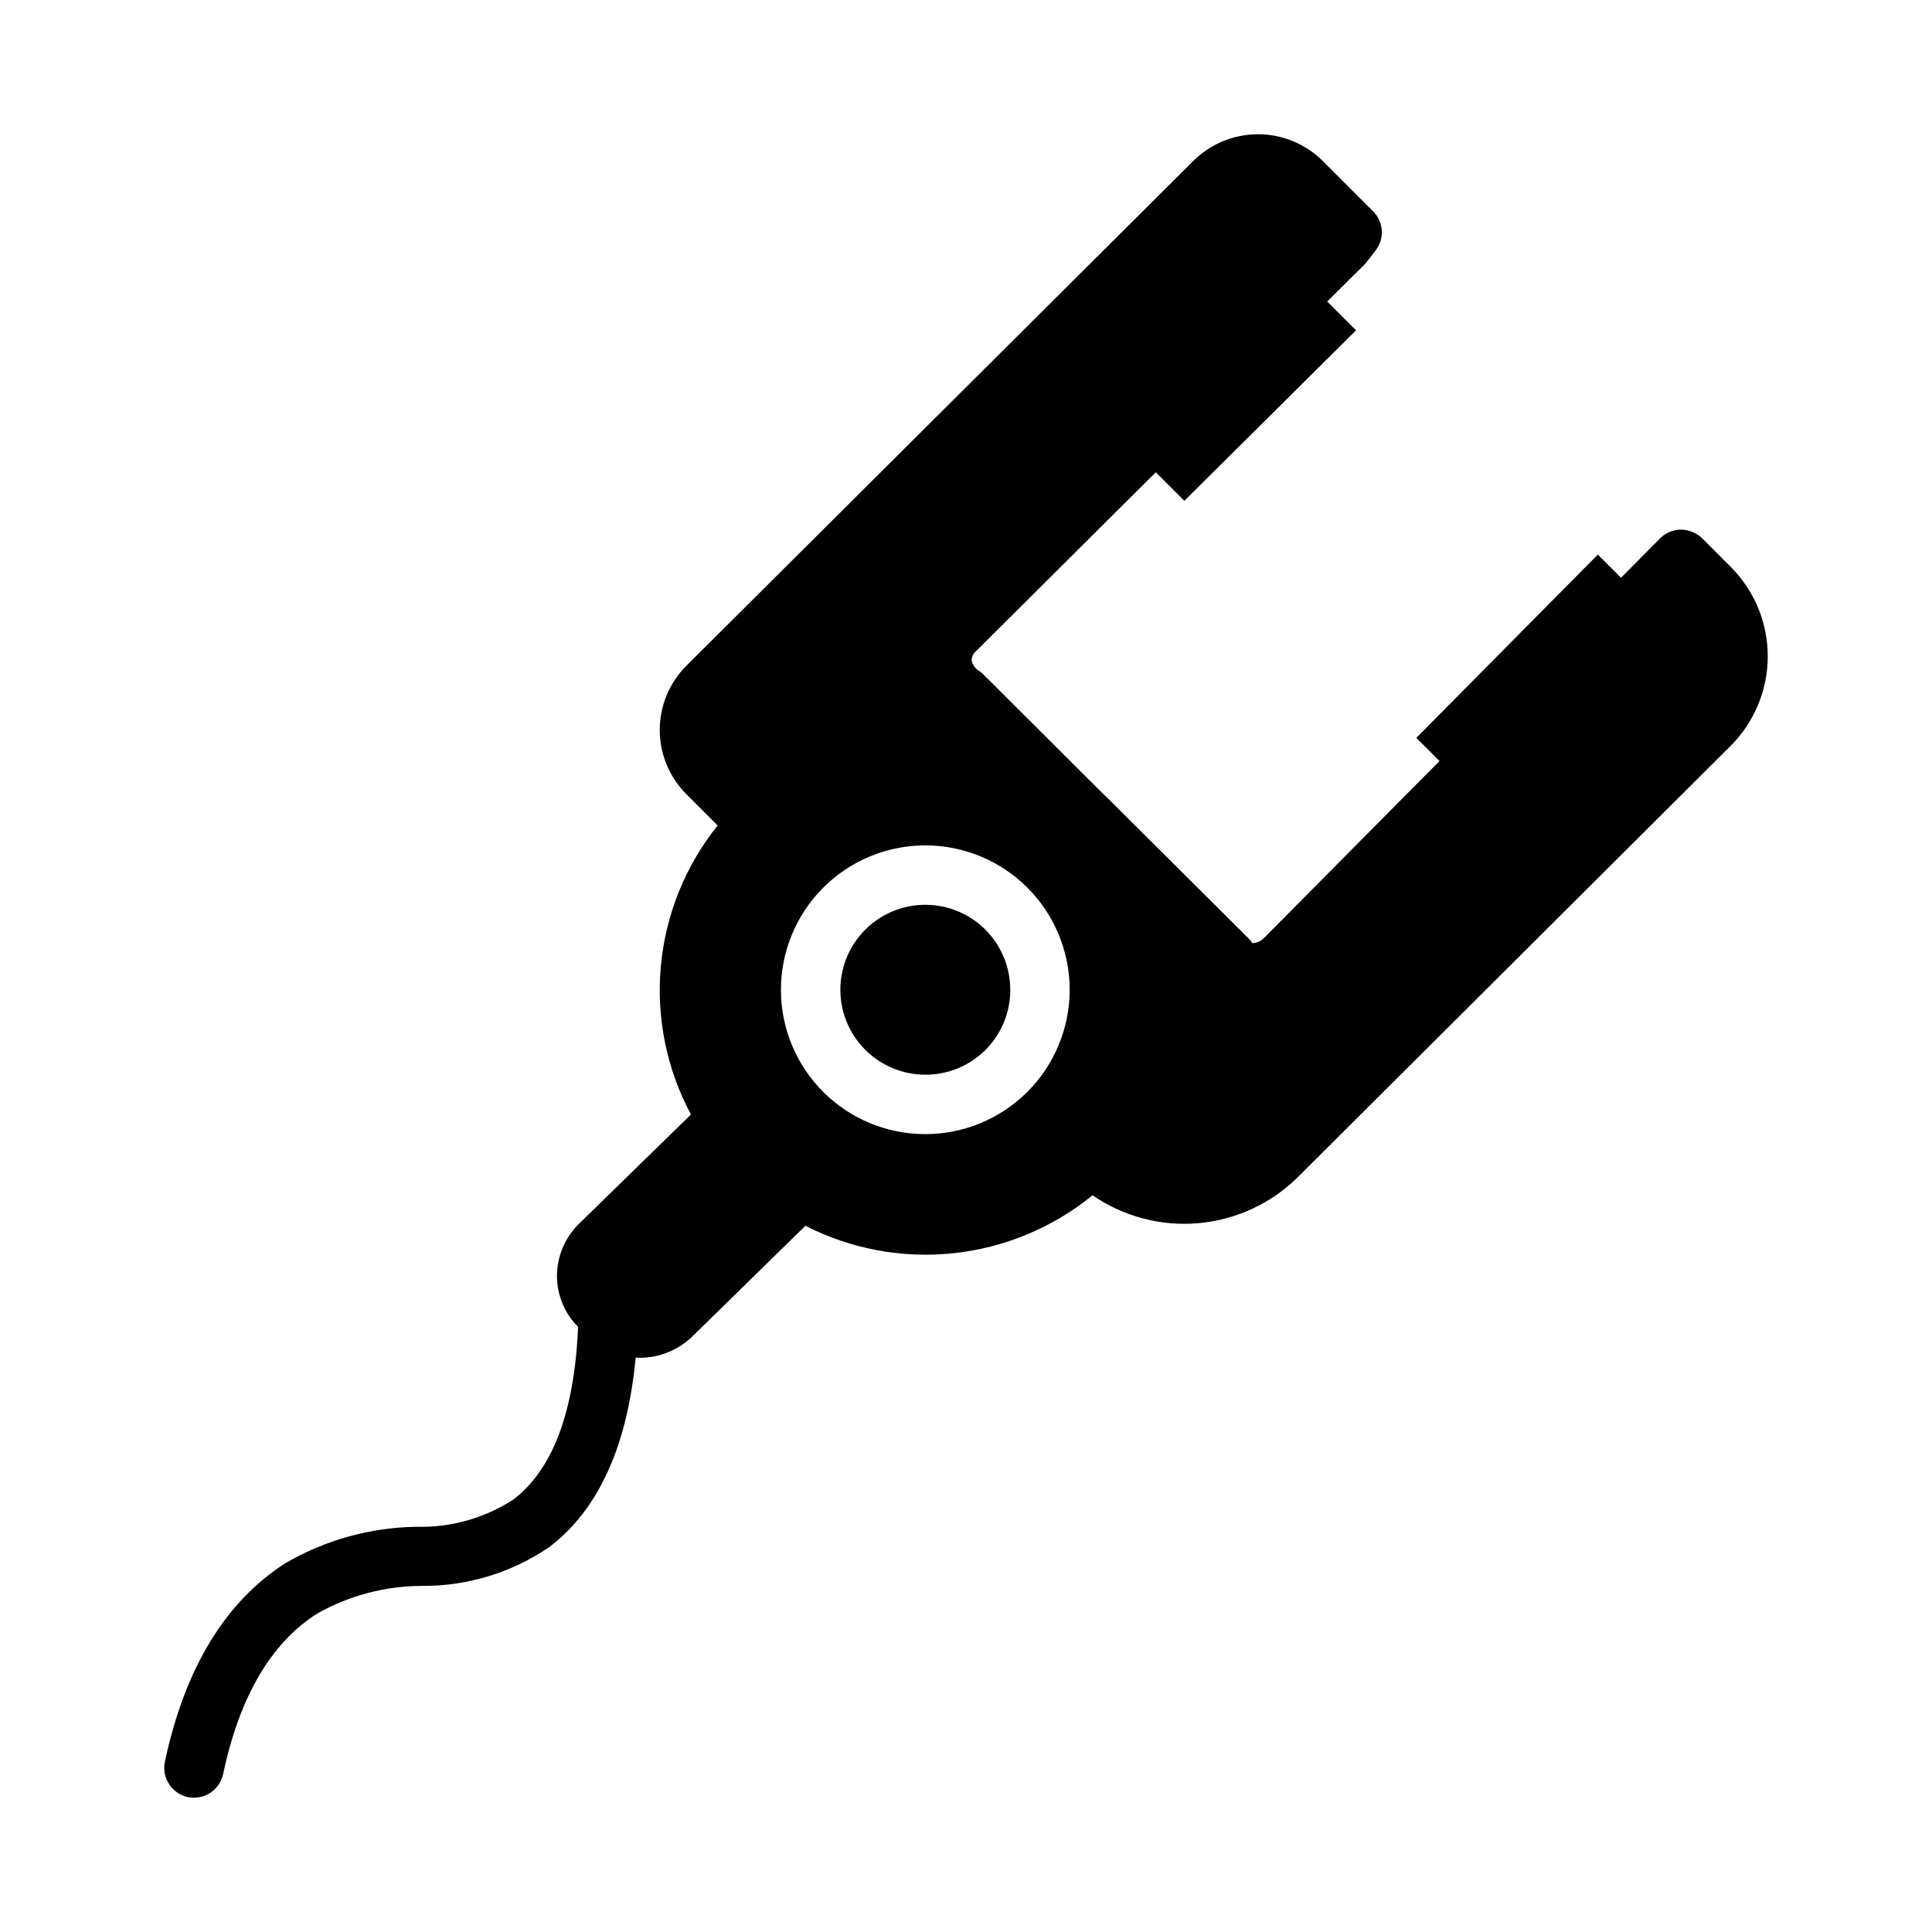 <?xml version="1.0" encoding="UTF-8"?>
<!-- Uploaded to: ICON Repo, www.iconrepo.com, Generator: ICON Repo Mixer Tools -->
<svg fill="#000000" width="800px" height="800px" version="1.1" viewBox="144 144 512 512" xmlns="http://www.w3.org/2000/svg">
 <g>
  <path d="m411.73 406.45c0.043-5.981-2.297-11.73-6.5-15.984-4.203-4.254-9.926-6.66-15.906-6.688-5.981-0.027-11.727 2.324-15.969 6.539-4.246 4.215-6.637 9.941-6.652 15.922-0.016 5.981 2.352 11.723 6.574 15.953 4.227 4.234 9.961 6.613 15.941 6.613 5.949 0.023 11.668-2.316 15.891-6.512 4.223-4.191 6.606-9.891 6.621-15.844z"/>
  <path d="m602.55 294.12-7.481-7.481c-1.508-1.438-3.504-2.25-5.59-2.281-1.738 0.004-3.426 0.586-4.801 1.652-0.277 0.215-0.543 0.453-0.785 0.707l-10.312 10.391-6.141-6.141-48.098 48.574 6.141 6.141-11.098 11.18-35.426 35.738-0.004-0.004c-0.805 0.832-1.91 1.312-3.066 1.34-0.277-0.469-0.625-0.895-1.023-1.262l-33.535-33.379-3.699-3.699-1.102-1.023-31.805-31.723c-0.309-0.375-0.684-0.695-1.102-0.945-1.082-0.598-1.855-1.629-2.125-2.832-0.023-0.898 0.348-1.762 1.02-2.363l36.605-36.449 11.18-11.098 7.559 7.559 45.5-45.184-7.637-7.637 9.996-9.918c0.234-0.246 0.445-0.508 0.629-0.789l0.395-0.473 1.812-2.363v0.004c2.434-3.144 2.129-7.613-0.711-10.395l-13.301-13.301c-4.559-4.539-10.73-7.086-17.164-7.086-6.43 0-12.602 2.547-17.16 7.086l-134.22 133.66c-4.582 4.519-7.16 10.688-7.16 17.125 0 6.434 2.578 12.602 7.16 17.121l8.188 8.188c-8.559 10.664-13.793 23.613-15.055 37.23-1.258 13.617 1.512 27.309 7.973 39.363l-29.676 28.969h-0.004c-3.703 3.629-5.797 8.59-5.824 13.777-0.004 5.074 2.008 9.941 5.59 13.539-0.945 22.594-6.769 37.941-17.238 45.816l-0.004-0.004c-7.566 4.887-16.422 7.383-25.426 7.164-12.293 0.145-24.336 3.484-34.953 9.684-15.82 10.156-26.605 27.789-31.879 52.586-0.879 4.254 1.82 8.422 6.059 9.367 0.547 0.09 1.102 0.145 1.656 0.156 3.711 0 6.922-2.59 7.715-6.219 4.328-20.547 12.754-34.875 24.953-42.586 8.48-4.789 18.051-7.309 27.789-7.32 11.98 0.074 23.703-3.496 33.613-10.234 13.066-9.84 20.781-26.766 22.984-50.301v-0.004c0.391 0.066 0.785 0.094 1.18 0.082 5.18-0.027 10.145-2.059 13.855-5.668l29.914-29.285h0.078c12.098 6.164 25.727 8.68 39.227 7.242 13.5-1.441 26.293-6.773 36.82-15.352 8.191 5.644 18.094 8.258 28.004 7.398 9.914-0.863 19.215-5.148 26.312-12.121l114.7-114.3c6.348-6.297 9.918-14.871 9.918-23.812 0-8.945-3.57-17.516-9.918-23.812zm-251.59 112.33c-0.043-10.156 3.953-19.91 11.109-27.117 7.16-7.207 16.887-11.27 27.043-11.297 10.156-0.027 19.906 3.984 27.102 11.148 7.195 7.168 11.246 16.898 11.262 27.055 0.012 10.156-4.012 19.902-11.188 27.086-7.176 7.188-16.914 11.227-27.07 11.227-10.125 0.012-19.836-3.996-27.012-11.137-7.172-7.144-11.219-16.84-11.246-26.965z"/>
 </g>
</svg>